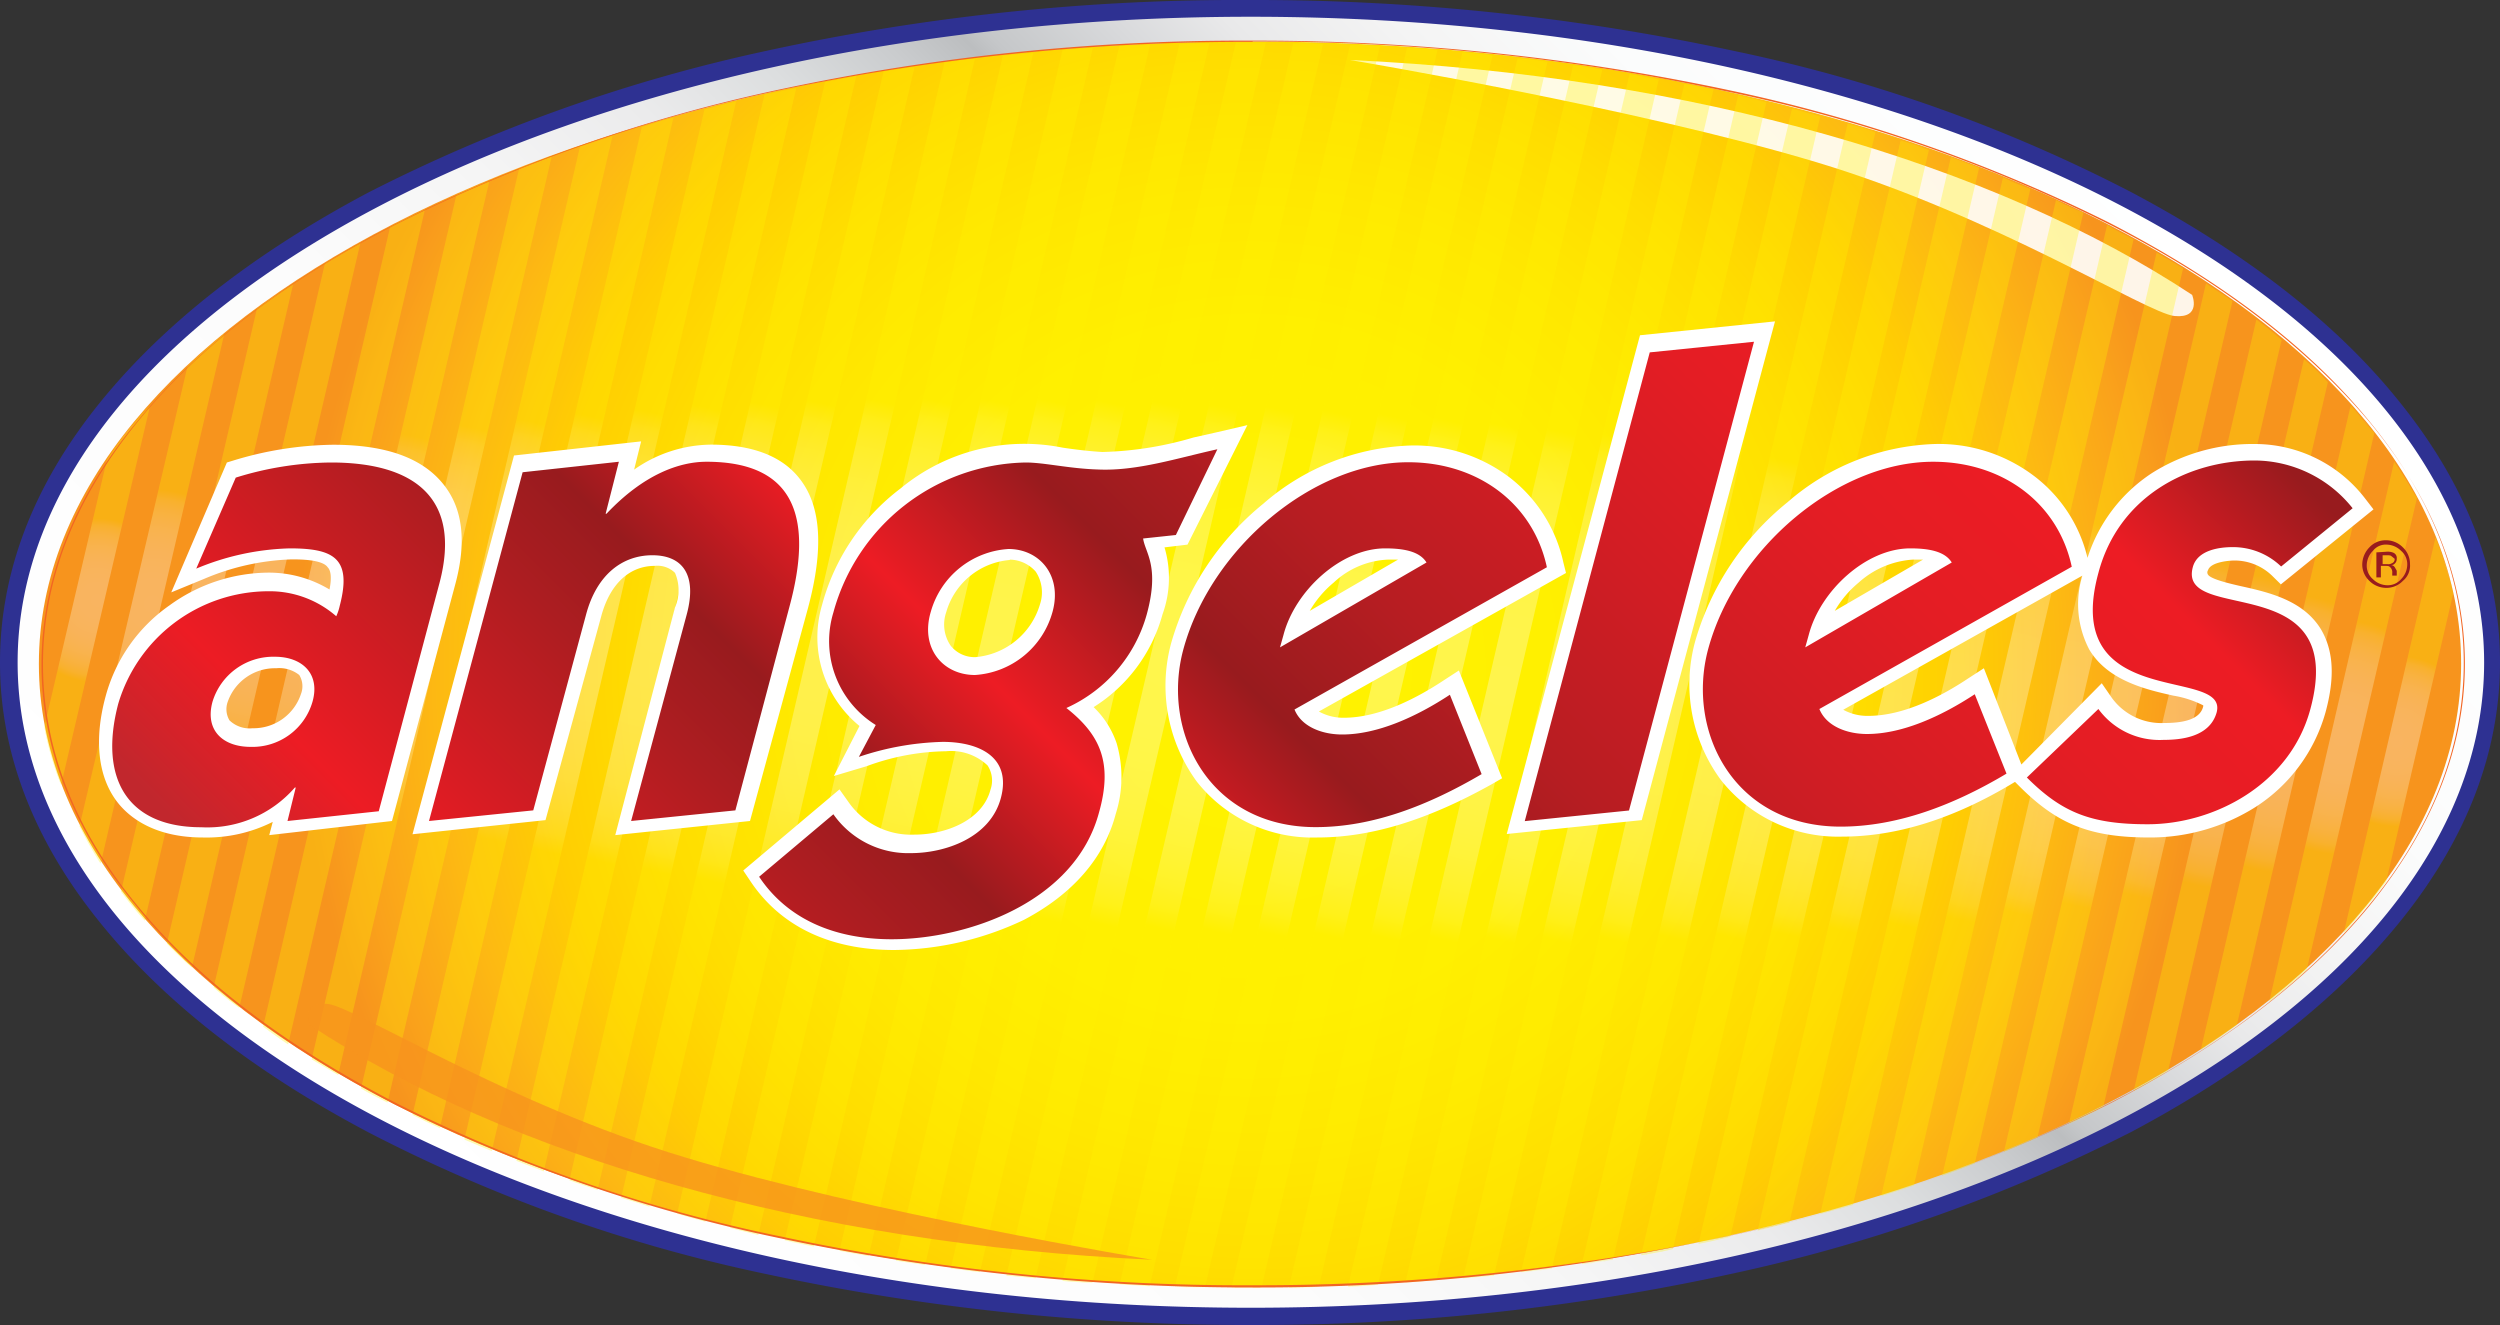 <svg class="logo__angeles" xmlns="http://www.w3.org/2000/svg" xmlns:xlink="http://www.w3.org/1999/xlink" viewBox="0 0 200 106" width="200" height="106">
  <rect x="0" y="0" width="200" height="106" fill="#333333" stroke="none"/>
  <title>Angeles</title>
  <defs>
    <linearGradient id="a" x1="43.94" y1="-2.39" x2="156.2" y2="109.87" gradientTransform="matrix(1, 0, 0, -1, 0, 106.7)" gradientUnits="userSpaceOnUse">
      <stop offset="0" stop-color="#fff"/>
      <stop offset="0.29" stop-color="#fcfcfc"/>
      <stop offset="0.4" stop-color="#f5f5f5"/>
      <stop offset="0.48" stop-color="#ebebec"/>
      <stop offset="0.54" stop-color="#dcdedf"/>
      <stop offset="0.59" stop-color="#caccce"/>
      <stop offset="0.62" stop-color="#bcbec0"/>
      <stop offset="0.63" stop-color="#c5c7c9"/>
      <stop offset="0.68" stop-color="#d9dadc"/>
      <stop offset="0.72" stop-color="#e9e9ea"/>
      <stop offset="0.78" stop-color="#f4f4f4"/>
      <stop offset="0.85" stop-color="#fbfcfc"/>
      <stop offset="0.99" stop-color="#fff"/>
    </linearGradient>
    <radialGradient id="b" cx="8.13" cy="116.16" r="10.25" gradientTransform="matrix(7.51, 0, 0, -7.51, 38.94, 925.88)" gradientUnits="userSpaceOnUse">
      <stop offset="0.13" stop-color="#fff200"/>
      <stop offset="0.36" stop-color="#ffef00"/>
      <stop offset="0.51" stop-color="#ffe700"/>
      <stop offset="0.63" stop-color="#fd0"/>
      <stop offset="0.74" stop-color="#ffce02"/>
      <stop offset="0.84" stop-color="#fdba12"/>
      <stop offset="0.94" stop-color="#faa21b"/>
      <stop offset="0.99" stop-color="#f7941d"/>
    </radialGradient>
    <radialGradient id="c" cx="-1.54" cy="120.53" r="0.15" gradientTransform="matrix(7.51, 0, 0, -7.51, 38.94, 925.88)" gradientUnits="userSpaceOnUse">
      <stop offset="0" stop-color="#fff"/>
      <stop offset="0.12" stop-color="#fffffb"/>
      <stop offset="0.2" stop-color="#fffef3"/>
      <stop offset="0.27" stop-color="#fffde7"/>
      <stop offset="0.33" stop-color="#fffcd7"/>
      <stop offset="0.39" stop-color="#fffac1"/>
      <stop offset="0.44" stop-color="#fff8a6"/>
      <stop offset="0.49" stop-color="#fff685"/>
      <stop offset="0.54" stop-color="#fff455"/>
      <stop offset="0.59" stop-color="#fff200"/>
      <stop offset="0.6" stop-color="#fff200"/>
    </radialGradient>
    <radialGradient id="d" cx="-3.28" cy="113.05" r="0.13" xlink:href="#c"/>
    <radialGradient id="e" cx="-2.78" cy="112.6" r="0.12" xlink:href="#c"/>
    <radialGradient id="f" cx="-0.85" cy="120.9" r="0.14" xlink:href="#c"/>
    <radialGradient id="g" cx="-0.15" cy="121.22" r="0.14" xlink:href="#c"/>
    <radialGradient id="h" cx="-2.25" cy="112.2" r="0.12" xlink:href="#c"/>
    <radialGradient id="i" cx="0.52" cy="121.49" r="0.13" xlink:href="#c"/>
    <radialGradient id="j" cx="-1.72" cy="111.86" r="0.12" xlink:href="#c"/>
    <radialGradient id="k" cx="-4.62" cy="115.18" r="0.23" xlink:href="#c"/>
    <radialGradient id="l" cx="-3.82" cy="118.62" r="0.26" xlink:href="#c"/>
    <radialGradient id="m" cx="-2.99" cy="119.49" r="0.19" xlink:href="#c"/>
    <radialGradient id="n" cx="-4.22" cy="114.23" r="0.16" xlink:href="#c"/>
    <radialGradient id="o" cx="-3.77" cy="113.58" r="0.14" xlink:href="#c"/>
    <radialGradient id="p" cx="-2.26" cy="120.07" r="0.17" xlink:href="#c"/>
    <radialGradient id="q" cx="3.76" cy="122.38" r="0.12" xlink:href="#c"/>
    <radialGradient id="r" cx="1.03" cy="110.61" r="0.11" xlink:href="#c"/>
    <radialGradient id="s" cx="4.39" cy="122.49" r="0.12" xlink:href="#c"/>
    <radialGradient id="t" cx="1.59" cy="110.43" r="0.11" xlink:href="#c"/>
    <radialGradient id="u" cx="2.17" cy="110.26" r="0.11" xlink:href="#c"/>
    <radialGradient id="v" cx="5.04" cy="122.58" r="0.12" xlink:href="#c"/>
    <radialGradient id="w" cx="2.74" cy="110.11" r="0.11" xlink:href="#c"/>
    <radialGradient id="x" cx="5.66" cy="122.65" r="0.12" xlink:href="#c"/>
    <radialGradient id="y" cx="-1.2" cy="111.56" r="0.11" xlink:href="#c"/>
    <radialGradient id="z" cx="1.17" cy="121.72" r="0.13" xlink:href="#c"/>
    <radialGradient id="aa" cx="-0.66" cy="111.29" r="0.11" xlink:href="#c"/>
    <radialGradient id="ab" cx="1.82" cy="121.92" r="0.13" xlink:href="#c"/>
    <radialGradient id="ac" cx="2.49" cy="122.1" r="0.12" xlink:href="#c"/>
    <radialGradient id="ad" cx="-0.09" cy="111.03" r="0.11" xlink:href="#c"/>
    <radialGradient id="ae" cx="3.13" cy="122.25" r="0.12" xlink:href="#c"/>
    <radialGradient id="af" cx="0.46" cy="110.81" r="0.11" xlink:href="#c"/>
    <radialGradient id="ag" cx="5.69" cy="109.63" r="0.11" xlink:href="#c"/>
    <radialGradient id="ah" cx="8.74" cy="122.76" r="0.11" xlink:href="#c"/>
    <radialGradient id="ai" cx="9.34" cy="122.74" r="0.11" xlink:href="#c"/>
    <radialGradient id="aj" cx="6.28" cy="109.58" r="0.11" xlink:href="#c"/>
    <radialGradient id="ak" cx="6.9" cy="109.54" r="0.11" xlink:href="#c"/>
    <radialGradient id="al" cx="9.96" cy="122.7" r="0.11" xlink:href="#c"/>
    <radialGradient id="am" cx="7.5" cy="109.52" r="0.11" xlink:href="#c"/>
    <radialGradient id="an" cx="10.55" cy="122.65" r="0.11" xlink:href="#c"/>
    <radialGradient id="ao" cx="6.29" cy="122.7" r="0.12" xlink:href="#c"/>
    <radialGradient id="ap" cx="3.33" cy="109.99" r="0.11" xlink:href="#c"/>
    <radialGradient id="aq" cx="6.9" cy="122.74" r="0.11" xlink:href="#c"/>
    <radialGradient id="ar" cx="3.91" cy="109.87" r="0.11" xlink:href="#c"/>
    <radialGradient id="as" cx="4.51" cy="109.78" r="0.11" xlink:href="#c"/>
    <radialGradient id="at" cx="7.53" cy="122.76" r="0.11" xlink:href="#c"/>
    <radialGradient id="au" cx="5.09" cy="109.7" r="0.11" xlink:href="#c"/>
    <radialGradient id="av" cx="10.56" cy="109.63" r="0.12" xlink:href="#c"/>
    <radialGradient id="aw" cx="13.48" cy="122.17" r="0.11" xlink:href="#c"/>
    <radialGradient id="ax" cx="14.05" cy="122.03" r="0.11" xlink:href="#c"/>
    <radialGradient id="ay" cx="11.18" cy="109.7" r="0.12" xlink:href="#c"/>
    <radialGradient id="az" cx="14.64" cy="121.86" r="0.11" xlink:href="#c"/>
    <radialGradient id="ba" cx="11.83" cy="109.79" r="0.12" xlink:href="#c"/>
    <radialGradient id="bb" cx="12.46" cy="109.9" r="0.12" xlink:href="#c"/>
    <radialGradient id="bc" cx="15.2" cy="121.68" r="0.11" xlink:href="#c"/>
    <radialGradient id="bd" cx="11.13" cy="122.59" r="0.11" xlink:href="#c"/>
    <radialGradient id="be" cx="11.72" cy="122.51" r="0.11" xlink:href="#c"/>
    <radialGradient id="bf" cx="8.7" cy="109.52" r="0.11" xlink:href="#c"/>
    <radialGradient id="bg" cx="12.32" cy="122.41" r="0.11" xlink:href="#c"/>
    <radialGradient id="bh" cx="9.33" cy="109.54" r="0.11" xlink:href="#c"/>
    <radialGradient id="bi" cx="9.94" cy="109.58" r="0.12" xlink:href="#c"/>
    <radialGradient id="bj" cx="12.9" cy="122.3" r="0.11" xlink:href="#c"/>
    <radialGradient id="bk" cx="13.06" cy="110.02" r="0.12" xlink:href="#c"/>
    <radialGradient id="bl" cx="15.73" cy="121.49" r="0.11" xlink:href="#c"/>
    <radialGradient id="bm" cx="16.29" cy="121.27" r="0.11" xlink:href="#c"/>
    <radialGradient id="bn" cx="13.7" cy="110.16" r="0.12" xlink:href="#c"/>
    <radialGradient id="bo" cx="16.85" cy="121.02" r="0.11" xlink:href="#c"/>
    <radialGradient id="bp" cx="14.37" cy="110.34" r="0.13" xlink:href="#c"/>
    <radialGradient id="bq" cx="17.39" cy="120.75" r="0.11" xlink:href="#c"/>
    <radialGradient id="br" cx="15.02" cy="110.54" r="0.13" xlink:href="#c"/>
    <radialGradient id="bs" cx="18.44" cy="112.16" r="0.16" xlink:href="#c"/>
    <radialGradient id="bt" cx="19.97" cy="118.75" r="0.14" xlink:href="#c"/>
    <radialGradient id="bu" cx="20.42" cy="118.12" r="0.16" xlink:href="#c"/>
    <radialGradient id="bv" cx="19.17" cy="112.73" r="0.19" xlink:href="#c"/>
    <radialGradient id="bw" cx="19.99" cy="113.56" r="0.25" xlink:href="#c"/>
    <radialGradient id="bx" cx="20.84" cy="117.2" r="0.22" xlink:href="#c"/>
    <radialGradient id="by" cx="17.92" cy="120.45" r="0.12" xlink:href="#c"/>
    <radialGradient id="bz" cx="15.67" cy="110.77" r="0.13" xlink:href="#c"/>
    <radialGradient id="ca" cx="18.45" cy="120.11" r="0.12" xlink:href="#c"/>
    <radialGradient id="cb" cx="16.33" cy="111.03" r="0.14" xlink:href="#c"/>
    <radialGradient id="cc" cx="17.03" cy="111.35" r="0.14" xlink:href="#c"/>
    <radialGradient id="cd" cx="18.98" cy="119.71" r="0.12" xlink:href="#c"/>
    <radialGradient id="ce" cx="19.48" cy="119.28" r="0.13" xlink:href="#c"/>
    <radialGradient id="cf" cx="17.72" cy="111.72" r="0.15" xlink:href="#c"/>
    <radialGradient id="cg" cx="-2.38" cy="116.78" r="2.82" xlink:href="#c"/>
    <radialGradient id="ch" cx="-1.79" cy="116.75" r="3.1" xlink:href="#c"/>
    <radialGradient id="ci" cx="-1.18" cy="116.7" r="3.36" xlink:href="#c"/>
    <radialGradient id="cj" cx="-0.58" cy="116.67" r="3.57" xlink:href="#c"/>
    <radialGradient id="ck" cx="-4.15" cy="116.89" r="1.48" xlink:href="#c"/>
    <radialGradient id="cl" cx="-3.56" cy="116.85" r="2.07" xlink:href="#c"/>
    <radialGradient id="cm" cx="-2.98" cy="116.81" r="2.49" xlink:href="#c"/>
    <radialGradient id="cn" cx="2.41" cy="116.48" r="4.33" xlink:href="#c"/>
    <radialGradient id="co" cx="3" cy="116.44" r="4.43" xlink:href="#c"/>
    <radialGradient id="cp" cx="3.61" cy="116.41" r="4.52" xlink:href="#c"/>
    <radialGradient id="cq" cx="4.21" cy="116.37" r="4.59" xlink:href="#c"/>
    <radialGradient id="cr" cx="0" cy="116.63" r="3.76" xlink:href="#c"/>
    <radialGradient id="cs" cx="0.6" cy="116.59" r="3.93" xlink:href="#c"/>
    <radialGradient id="ct" cx="1.21" cy="116.55" r="4.08" xlink:href="#c"/>
    <radialGradient id="cu" cx="1.81" cy="116.52" r="4.21" xlink:href="#c"/>
    <radialGradient id="cv" cx="7.22" cy="116.19" r="4.8" xlink:href="#c"/>
    <radialGradient id="cw" cx="7.81" cy="116.16" r="4.81" xlink:href="#c"/>
    <radialGradient id="cx" cx="8.43" cy="116.12" r="4.81" xlink:href="#c"/>
    <radialGradient id="cy" cx="9.02" cy="116.09" r="4.8" xlink:href="#c"/>
    <radialGradient id="cz" cx="4.81" cy="116.33" r="4.66" xlink:href="#c"/>
    <radialGradient id="da" cx="5.41" cy="116.3" r="4.71" xlink:href="#c"/>
    <radialGradient id="db" cx="6.03" cy="116.26" r="4.75" xlink:href="#c"/>
    <radialGradient id="dc" cx="6.62" cy="116.23" r="4.78" xlink:href="#c"/>
    <radialGradient id="dd" cx="12.01" cy="115.91" r="4.6" xlink:href="#c"/>
    <radialGradient id="de" cx="12.61" cy="115.87" r="4.52" xlink:href="#c"/>
    <radialGradient id="df" cx="13.22" cy="115.84" r="4.43" xlink:href="#c"/>
    <radialGradient id="dg" cx="13.82" cy="115.79" r="4.33" xlink:href="#c"/>
    <radialGradient id="dh" cx="9.61" cy="116.06" r="4.78" xlink:href="#c"/>
    <radialGradient id="di" cx="10.21" cy="116.02" r="4.75" xlink:href="#c"/>
    <radialGradient id="dj" cx="10.82" cy="115.98" r="4.71" xlink:href="#c"/>
    <radialGradient id="dk" cx="11.41" cy="115.95" r="4.66" xlink:href="#c"/>
    <radialGradient id="dl" cx="14.39" cy="115.76" r="4.22" xlink:href="#c"/>
    <radialGradient id="dm" cx="14.98" cy="115.73" r="4.1" xlink:href="#c"/>
    <radialGradient id="dn" cx="15.6" cy="115.69" r="3.94" xlink:href="#c"/>
    <radialGradient id="do" cx="16.19" cy="115.66" r="3.78" xlink:href="#c"/>
    <radialGradient id="dp" cx="19.17" cy="115.47" r="2.51" xlink:href="#c"/>
    <radialGradient id="dq" cx="19.76" cy="115.43" r="2.11" xlink:href="#c"/>
    <radialGradient id="dr" cx="20.35" cy="115.39" r="1.54" xlink:href="#c"/>
    <radialGradient id="ds" cx="16.78" cy="115.62" r="3.59" xlink:href="#c"/>
    <radialGradient id="dt" cx="17.37" cy="115.58" r="3.38" xlink:href="#c"/>
    <radialGradient id="du" cx="17.98" cy="115.54" r="3.13" xlink:href="#c"/>
    <radialGradient id="dv" cx="18.57" cy="115.5" r="2.85" xlink:href="#c"/>
    <linearGradient id="dw" x1="48.37" y1="4.68" x2="149.01" y2="105.32" gradientTransform="matrix(1, 0, 0, -1, 0, 106.7)" gradientUnits="userSpaceOnUse">
      <stop offset="0.01" stop-color="#c1272d"/>
      <stop offset="0.09" stop-color="#ed1c24"/>
      <stop offset="0.24" stop-color="#ad1d21"/>
      <stop offset="0.3" stop-color="#981b1e"/>
      <stop offset="0.39" stop-color="#ed1c24"/>
      <stop offset="0.49" stop-color="#981b1e"/>
      <stop offset="0.58" stop-color="#b71d22"/>
      <stop offset="0.69" stop-color="#d21d24"/>
      <stop offset="0.79" stop-color="#e41d24"/>
      <stop offset="0.89" stop-color="#ed1c24"/>
      <stop offset="0.99" stop-color="#981b1e"/>
    </linearGradient>
  </defs>
  <g>
    <ellipse cx="100.07" cy="52.97" rx="99.29" ry="52.33" fill="url(#a)"/>
    <path d="M100.07,106a183.12,183.12,0,0,1-38.84-4.09,124.38,124.38,0,0,1-31.71-11.3C20.27,85.73,13.06,80.08,8,73.8,2.68,67.23,0,60.24,0,53S2.68,38.77,8,32.2c5.08-6.28,12.29-11.93,21.47-16.8A130.17,130.17,0,0,1,61.16,4.1,177.6,177.6,0,0,1,100,0a182.47,182.47,0,0,1,38.84,4.1,123.62,123.62,0,0,1,31.71,11.3C179.73,20.27,187,25.92,192,32.2c5.3,6.57,8,13.56,8,20.77s-2.68,14.19-8,20.76c-5.08,6.28-12.29,11.93-21.47,16.81a131,131,0,0,1-31.71,11.3A178,178,0,0,1,100.07,106Zm0-104.66C45.69,1.34,1.41,24.51,1.41,53s44.21,51.62,98.66,51.62S198.73,81.43,198.73,53,154.45,1.34,100.07,1.34Z" fill="#2e3192"/>
  </g>
  <path d="M196.89,53.11c0,27.47-43.36,49.79-96.89,49.79S3.11,80.58,3.11,53.11,46.47,3.32,100,3.32,196.89,25.56,196.89,53.11Z" fill="url(#b)"/>
  <path d="M108,4.8c27.47,1.27,51.55,8.34,67.37,18.79,0,0,.78,1.9-1.41,1.69s-14.34-8-28.6-12.29C130.86,8.62,108,4.8,108,4.8Z" fill="#fff" opacity="0.9" style="isolation: isolate"/>
  <g opacity="0.3">
    <path d="M26,21.05c.92-.57,1.83-1.06,2.75-1.63" fill="url(#c)"/>
    <path d="M15.25,77.4c-.7-.63-1.34-1.27-2-1.91" fill="url(#d)"/>
    <path d="M19.07,80.65,17,79" fill="url(#e)"/>
    <path d="M31.21,18.15c.92-.49,1.77-.92,2.76-1.34" fill="url(#f)"/>
    <path d="M36.51,15.61a29.08,29.08,0,0,1,2.68-1.13" fill="url(#g)"/>
    <path d="M23.09,83.55c-.7-.5-1.41-.92-2-1.42" fill="url(#h)"/>
    <path d="M41.53,13.49c.84-.35,1.76-.64,2.61-1" fill="url(#i)"/>
    <path d="M27.05,86l-2.12-1.27" fill="url(#j)"/>
    <path d="M4.87,62.78a38.34,38.34,0,0,1-1.34-4.66" fill="url(#k)"/>
    <path d="M8.55,36.79a36.46,36.46,0,0,1,3.39-4.37" fill="url(#l)"/>
    <path d="M15,29.31c1-.92,2-1.77,3-2.62" fill="url(#m)"/>
    <path d="M8.12,69.07a32,32,0,0,1-1.69-3" fill="url(#n)"/>
    <path d="M11.58,73.66l-1.9-2.33" fill="url(#o)"/>
    <path d="M20.55,24.72c.92-.71,1.91-1.34,2.9-2" fill="url(#p)"/>
    <path d="M66,6.57c.85-.14,1.7-.28,2.54-.5" fill="url(#q)"/>
    <path d="M47.74,95.2c-.78-.28-1.48-.5-2.26-.78" fill="url(#r)"/>
    <path d="M70.69,5.72l2.47-.42" fill="url(#s)"/>
    <path d="M52,96.47a23.6,23.6,0,0,1-2.26-.71" fill="url(#t)"/>
    <path d="M56.43,97.74c-.78-.21-1.49-.42-2.26-.64" fill="url(#u)"/>
    <path d="M75.56,5c.85-.14,1.63-.21,2.48-.28" fill="url(#v)"/>
    <path d="M60.73,98.73a19.65,19.65,0,0,1-2.26-.57" fill="url(#w)"/>
    <path d="M80.23,4.45l2.47-.21" fill="url(#x)"/>
    <path d="M31,88.21c-.7-.36-1.41-.78-2.12-1.13" fill="url(#y)"/>
    <path d="M46.4,11.72c.85-.28,1.69-.56,2.61-.84" fill="url(#z)"/>
    <path d="M35.1,90.18c-.71-.35-1.48-.7-2.19-1.06" fill="url(#aa)"/>
    <path d="M51.34,10.17c.85-.28,1.7-.49,2.61-.78" fill="url(#ab)"/>
    <path d="M56.36,8.76l2.54-.64" fill="url(#ac)"/>
    <path d="M39.41,92.09c-.71-.28-1.49-.64-2.19-.92" fill="url(#ad)"/>
    <path d="M61.16,7.56C62,7.34,62.85,7.2,63.7,7" fill="url(#ae)"/>
    <path d="M43.5,93.71c-.77-.28-1.48-.56-2.19-.84" fill="url(#af)"/>
    <path d="M82.84,102.26l-2.33-.21" fill="url(#ag)"/>
    <path d="M103.46,3.46c.78,0,1.62,0,2.4.07" fill="url(#ah)"/>
    <path d="M108,3.6c.78,0,1.62.07,2.4.14" fill="url(#ai)"/>
    <path d="M87.29,102.61c-.78-.07-1.56-.14-2.4-.14" fill="url(#aj)"/>
    <path d="M92,102.82c-.78,0-1.63-.07-2.4-.14" fill="url(#ak)"/>
    <path d="M112.57,3.81c.78.07,1.55.14,2.4.14" fill="url(#al)"/>
    <path d="M96.47,103c-.78,0-1.63,0-2.4-.07" fill="url(#am)"/>
    <path d="M117,4.17l2.33.21" fill="url(#an)"/>
    <path d="M85,4l2.47-.22" fill="url(#ao)"/>
    <path d="M65.11,99.72c-.77-.14-1.55-.28-2.33-.5" fill="url(#ap)"/>
    <path d="M89.55,3.67c.77-.07,1.62-.07,2.4-.14" fill="url(#aq)"/>
    <path d="M69.42,100.49l-2.33-.42" fill="url(#ar)"/>
    <path d="M74,101.2c-.78-.14-1.55-.21-2.33-.35" fill="url(#as)"/>
    <path d="M94.35,3.53c.78,0,1.62-.07,2.4-.07" fill="url(#at)"/>
    <path d="M78.39,101.77c-.78-.08-1.55-.22-2.33-.29" fill="url(#au)"/>
    <path d="M119.56,102.05l-2.47.21" fill="url(#av)"/>
    <path d="M139.05,7.63a20.73,20.73,0,0,1,2.26.56" fill="url(#aw)"/>
    <path d="M143.36,8.69c.78.21,1.56.42,2.26.63" fill="url(#ax)"/>
    <path d="M124.22,101.48c-.84.14-1.62.21-2.47.29" fill="url(#ay)"/>
    <path d="M147.81,9.89c.78.21,1.48.42,2.26.7" fill="url(#az)"/>
    <path d="M129.1,100.78c-.85.14-1.7.28-2.48.35" fill="url(#ba)"/>
    <path d="M133.83,99.93c-.85.14-1.7.28-2.54.49" fill="url(#bb)"/>
    <path d="M152.05,11.23c.77.21,1.48.49,2.26.78" fill="url(#bc)"/>
    <path d="M121.4,4.66c.78.07,1.55.21,2.33.28" fill="url(#bd)"/>
    <path d="M125.85,5.23c.77.14,1.55.21,2.33.35" fill="url(#be)"/>
    <path d="M105.51,103c-.78,0-1.63.07-2.4.07" fill="url(#bf)"/>
    <path d="M130.37,5.93l2.33.43" fill="url(#bg)"/>
    <path d="M110.24,102.75c-.78.07-1.62.07-2.4.15" fill="url(#bh)"/>
    <path d="M114.83,102.47l-2.47.21" fill="url(#bi)"/>
    <path d="M134.75,6.71c.77.14,1.55.28,2.33.49" fill="url(#bj)"/>
    <path d="M138.35,98.94c-.85.21-1.7.35-2.54.57" fill="url(#bk)"/>
    <path d="M156.07,12.57c.78.28,1.49.57,2.19.85" fill="url(#bl)"/>
    <path d="M160.24,14.19c.71.29,1.48.64,2.19.92" fill="url(#bm)"/>
    <path d="M143.15,97.81l-2.54.64" fill="url(#bn)"/>
    <path d="M164.48,16c.7.35,1.48.71,2.19,1.06" fill="url(#bo)"/>
    <path d="M148.16,96.4c-.84.28-1.69.49-2.61.7" fill="url(#bp)"/>
    <path d="M168.57,18c.71.35,1.42.78,2.12,1.13" fill="url(#bq)"/>
    <path d="M153.11,94.92c-.85.28-1.7.56-2.62.84" fill="url(#br)"/>
    <path d="M178.88,82.13c-.91.64-1.9,1.34-2.89,2" fill="url(#bs)"/>
    <path d="M188.06,32.42c.64.7,1.28,1.48,1.91,2.26" fill="url(#bt)"/>
    <path d="M191.53,36.94c.63.91,1.2,1.9,1.76,2.89" fill="url(#bu)"/>
    <path d="M184.46,77.61c-1,.85-2,1.77-3,2.55" fill="url(#bv)"/>
    <path d="M190.82,70.55a36.27,36.27,0,0,1-3.39,4.1" fill="url(#bw)"/>
    <path d="M194.84,43a32.46,32.46,0,0,1,1.42,4.45" fill="url(#bx)"/>
    <path d="M172.53,20.2l2.12,1.27" fill="url(#by)"/>
    <path d="M158,93.15c-.85.35-1.77.64-2.61,1" fill="url(#bz)"/>
    <path d="M176.48,22.67c.71.49,1.42.92,2.05,1.41" fill="url(#ca)"/>
    <path d="M163,91c-.84.35-1.76.78-2.68,1.13" fill="url(#cb)"/>
    <path d="M168.29,88.56c-.92.42-1.76.92-2.75,1.34" fill="url(#cc)"/>
    <path d="M180.51,25.56c.7.57,1.34,1.06,2.05,1.63" fill="url(#cd)"/>
    <path d="M184.32,28.74c.71.64,1.34,1.27,2,1.91" fill="url(#ce)"/>
    <path d="M173.52,85.66c-.92.57-1.84,1.06-2.76,1.63" fill="url(#cf)"/>
    <path d="M26,21.05,13.35,75.49c.63.64,1.27,1.28,2,1.91l13.49-58C27.82,20,26.91,20.55,26,21.05Z" fill="url(#cg)"/>
    <path d="M31.21,18.15,17.09,79a23.26,23.26,0,0,0,2.05,1.63L34,16.74C33,17.23,32.06,17.66,31.21,18.15Z" fill="url(#ch)"/>
    <path d="M36.51,15.61,21.05,82.13c.7.5,1.34,1,2,1.42l16.1-69.07A29.08,29.08,0,0,0,36.51,15.61Z" fill="url(#ci)"/>
    <path d="M41.53,13.49,24.93,84.75,27.05,86,44.14,12.5C43.29,12.85,42.37,13.14,41.53,13.49Z" fill="url(#cj)"/>
    <path d="M8.55,36.79l-5,21.33a21.93,21.93,0,0,0,1.34,4.66L12,32.49A27.07,27.07,0,0,0,8.55,36.79Z" fill="url(#ck)"/>
    <path d="M15,29.31,6.36,66.1a32,32,0,0,0,1.69,3l9.89-42.38C16.88,27.54,15.89,28.46,15,29.31Z" fill="url(#cl)"/>
    <path d="M20.55,24.72,9.68,71.33a29.49,29.49,0,0,0,1.9,2.33L23.45,22.74C22.46,23.38,21.47,24,20.55,24.72Z" fill="url(#cm)"/>
    <path d="M66,6.57,45.55,94.42c.71.28,1.48.5,2.26.78L68.5,6.07C67.66,6.29,66.81,6.43,66,6.57Z" fill="url(#cn)"/>
    <path d="M70.69,5.72l-21,90.11c.77.22,1.48.43,2.26.71L73.16,5.37C72.39,5.44,71.54,5.58,70.69,5.72Z" fill="url(#co)"/>
    <path d="M75.56,5,54.17,97.1c.77.22,1.48.43,2.26.64L78,4.66C77.26,4.8,76.41,4.87,75.56,5Z" fill="url(#cp)"/>
    <path d="M80.23,4.45,58.4,98.23c.78.22,1.49.36,2.26.57l22-94.56Z" fill="url(#cq)"/>
    <path d="M46.4,11.72,28.88,87.08c.71.42,1.42.77,2.12,1.13L49,10.88C48.16,11.16,47.32,11.44,46.4,11.72Z" fill="url(#cr)"/>
    <path d="M51.34,10.17,33,89.19c.71.36,1.41.71,2.19,1.06L53.88,9.39C53,9.6,52.19,9.89,51.34,10.17Z" fill="url(#cs)"/>
    <path d="M56.36,8.76,37.15,91.17c.7.28,1.48.64,2.19.92l19.56-84Z" fill="url(#ct)"/>
    <path d="M61.16,7.56,41.31,92.87c.71.28,1.49.56,2.19.84L63.7,7.06C62.85,7.2,62,7.42,61.16,7.56Z" fill="url(#cu)"/>
    <path d="M103.46,3.46,80.51,102.05l2.33.21,23-98.73C105,3.46,104.24,3.46,103.46,3.46Z" fill="url(#cv)"/>
    <path d="M108,3.6,85,102.47c.77.07,1.55.14,2.4.14l23-98.94C109.53,3.67,108.76,3.6,108,3.6Z" fill="url(#cw)"/>
    <path d="M112.57,3.81l-23,98.94c.77.07,1.55.07,2.4.15L115,4Z" fill="url(#cx)"/>
    <path d="M117,4.17l-23,98.73c.77,0,1.62.07,2.4.07l23-98.52C118.64,4.31,117.87,4.24,117,4.17Z" fill="url(#cy)"/>
    <path d="M85,4,62.78,99.22c.78.14,1.56.36,2.33.5L87.43,3.81Z" fill="url(#cz)"/>
    <path d="M89.55,3.67l-22.39,96.4,2.33.42L92,3.6C91.17,3.6,90.4,3.67,89.55,3.67Z" fill="url(#da)"/>
    <path d="M94.35,3.53,71.68,100.85c.78.14,1.55.21,2.33.35L96.75,3.46C95.9,3.46,95.13,3.46,94.35,3.53Z" fill="url(#db)"/>
    <path d="M100,3.39H98.87L76.06,101.48c.78.07,1.55.21,2.33.29L101.27,3.39Z" fill="url(#dc)"/>
    <path d="M139.05,7.63l-22,94.63,2.47-.21L141.31,8.19C140.61,8,139.83,7.84,139.05,7.63Z" fill="url(#dd)"/>
    <path d="M143.36,8.69l-21.68,93.08c.85-.08,1.63-.22,2.47-.29L145.62,9.32C144.92,9.11,144.14,8.9,143.36,8.69Z" fill="url(#de)"/>
    <path d="M147.81,9.89l-21.26,91.24c.85-.14,1.7-.28,2.48-.35l21-90.19C149.29,10.31,148.59,10.1,147.81,9.89Z" fill="url(#df)"/>
    <path d="M152.05,11.23l-20.76,89.19c.84-.14,1.69-.28,2.54-.49L154.31,12C153.53,11.72,152.75,11.44,152.05,11.23Z" fill="url(#dg)"/>
    <path d="M121.4,4.66,98.52,103h2.4L123.8,4.94C123,4.8,122.25,4.73,121.4,4.66Z" fill="url(#dh)"/>
    <path d="M125.85,5.23,103.11,103c.77,0,1.62,0,2.4-.07L128.18,5.58C127.4,5.44,126.62,5.3,125.85,5.23Z" fill="url(#di)"/>
    <path d="M130.37,5.93l-22.53,97c.85,0,1.62-.08,2.4-.15L132.7,6.36Z" fill="url(#dj)"/>
    <path d="M134.75,6.71l-22.32,95.9,2.47-.21L137.08,7.13C136.23,7,135.52,6.85,134.75,6.71Z" fill="url(#dk)"/>
    <path d="M156.07,12.57,135.88,99.51c.84-.15,1.69-.36,2.54-.57l19.91-85.52C157.56,13.14,156.78,12.85,156.07,12.57Z" fill="url(#dl)"/>
    <path d="M160.24,14.19,140.61,98.45l2.54-.64,19.28-82.7A18.66,18.66,0,0,1,160.24,14.19Z" fill="url(#dm)"/>
    <path d="M164.48,16,145.62,97.1c.85-.21,1.7-.49,2.61-.7L166.67,17C166,16.74,165.18,16.38,164.48,16Z" fill="url(#dn)"/>
    <path d="M168.57,18,150.49,95.69c.85-.28,1.77-.56,2.62-.85l17.58-75.7C170,18.79,169.28,18.43,168.57,18Z" fill="url(#do)"/>
    <path d="M188.06,32.42,176.06,84c1-.64,1.91-1.27,2.89-2l11-47.38C189.34,34,188.7,33.19,188.06,32.42Z" fill="url(#dp)"/>
    <path d="M191.53,36.94l-10,43.22c1.06-.85,2.05-1.7,3-2.55l8.83-37.78C192.73,38.84,192.16,37.85,191.53,36.94Z" fill="url(#dq)"/>
    <path d="M194.84,43,187.5,74.65c1.2-1.34,2.33-2.69,3.39-4.1l5.37-23.09A35.84,35.84,0,0,0,194.84,43Z" fill="url(#dr)"/>
    <path d="M172.53,20.2,155.37,94.07c.92-.36,1.76-.64,2.61-1l16.67-71.61Z" fill="url(#ds)"/>
    <path d="M176.48,22.67,160.31,92.16c.92-.35,1.77-.78,2.68-1.13L178.6,24.08C177.9,23.59,177.19,23.16,176.48,22.67Z" fill="url(#dt)"/>
    <path d="M180.51,25.56l-15,64.34c.91-.42,1.83-.85,2.75-1.34l14.27-61.37A24.83,24.83,0,0,0,180.51,25.56Z" fill="url(#du)"/>
    <path d="M184.32,28.74,170.69,87.29c.92-.5,1.91-1.06,2.76-1.63l12.78-55.08A15.91,15.91,0,0,0,184.32,28.74Z" fill="url(#dv)"/>
  </g>
  <path d="M100.21,103A181.8,181.8,0,0,1,62.5,99.08,127.1,127.1,0,0,1,31.71,88.42C22.81,83.83,15.82,78.53,11,72.6,5.86,66.45,3.32,59.89,3.32,53.18S5.86,39.83,11,33.69c4.87-5.94,11.86-11.3,20.76-15.82A127.55,127.55,0,0,1,62.5,7.13a177.16,177.16,0,0,1,37.71-3.88,181.66,181.66,0,0,1,37.71,3.88A127.23,127.23,0,0,1,168.71,17.8c8.9,4.59,15.89,9.88,20.77,15.82,5.08,6.14,7.62,12.71,7.62,19.42s-2.54,13.27-7.62,19.42c-4.88,5.93-11.87,11.3-20.77,15.82a123.9,123.9,0,0,1-30.79,10.66A172.56,172.56,0,0,1,100.21,103Zm0-99.65A181.81,181.81,0,0,0,62.5,7.2,127.55,127.55,0,0,0,31.71,17.94C22.81,22.46,15.82,27.82,11,33.76c-5,6.14-7.56,12.64-7.56,19.35S5.93,66.31,11,72.46c4.87,5.93,11.86,11.23,20.76,15.82A124.19,124.19,0,0,0,62.57,98.94a177.16,177.16,0,0,0,37.71,3.88A181.66,181.66,0,0,0,138,98.94a127,127,0,0,0,30.8-10.66c8.89-4.59,15.89-9.89,20.76-15.82,5-6.15,7.63-12.64,7.63-19.35s-2.55-13.21-7.63-19.35c-5-5.94-11.94-11.3-20.84-15.82A124.31,124.31,0,0,0,137.92,7.27,177,177,0,0,0,100.21,3.32Z" fill="#f26522"/>
  <path d="M192.23,46.47a1.81,1.81,0,0,1-1.34.56,1.92,1.92,0,0,1-1.34-.56,1.79,1.79,0,0,1-.57-1.34,2,2,0,0,1,.57-1.34,1.77,1.77,0,0,1,1.34-.57,1.9,1.9,0,0,1,1.34.57,1.81,1.81,0,0,1,.57,1.34A1.57,1.57,0,0,1,192.23,46.47Zm-2.4-2.4a1.66,1.66,0,0,0-.49,1.13,1.41,1.41,0,0,0,.49,1.13,1.68,1.68,0,0,0,1.13.49,1.41,1.41,0,0,0,1.13-.49,1.68,1.68,0,0,0,.49-1.13,1.4,1.4,0,0,0-.49-1.13,1.69,1.69,0,0,0-1.13-.5A1.31,1.31,0,0,0,189.83,44.07Zm1.06.07a1.2,1.2,0,0,1,.56.07.46.46,0,0,1,.29.49.5.5,0,0,1-.21.43c-.08.07-.15.07-.29.07a.4.4,0,0,1,.36.21c.07.14.14.21.14.28v.36h-.36v-.22a.54.54,0,0,0-.21-.49c-.07-.07-.21-.07-.42-.07h-.28v.92h-.36v-2Zm.42.35c-.07-.07-.21-.07-.42-.07h-.28v.71H191a.52.52,0,0,0,.35-.07.33.33,0,0,0,.22-.36Z" fill="#981b1e"/>
  <path d="M92.16,100.78C64.69,99.51,40.61,92.44,24.79,82c0,0-.78-1.91,1.41-1.69s14.34,8,28.6,12.28C69.28,97,92.16,100.78,92.16,100.78Z" fill="#f7941d" opacity="0.8" style="isolation: isolate"/>
  <g>
    <path d="M19,37.92a26.64,26.64,0,0,1,7.62-1.2c6.64,0,10.46,2.83,8.69,9.61L30.44,64.62l-7.28.85.71-2.69H23.8A9.3,9.3,0,0,1,16.31,66c-6,0-8.19-4-6.63-9.89a12.55,12.55,0,0,1,12-9,8.09,8.09,0,0,1,5.44,2,4,4,0,0,0,.28-.84c1-3.82-.49-4.6-3.95-4.6A20.73,20.73,0,0,0,16,45.34Zm1.2,21.54a5,5,0,0,0,4.94-3.6c.64-2.26-.85-3.6-3-3.6a5.08,5.08,0,0,0-5,3.6C16.53,58.12,17.94,59.46,20.2,59.46ZM48.59,40.82h.07c3-3.18,5.86-4.17,8.05-4.17,7.34,0,8.47,4.8,6.64,11.58L59,64.55l-8.33.85,4.44-16.53c.85-3.18-.35-4.73-2.75-4.73s-4.45,1.55-5.3,4.73L42.8,64.55l-8.34.85L42,37.57l7.7-.85Zm45.62,1.69-2.61.29c.14,1.13,1.34,2.19.28,6.07a11.63,11.63,0,0,1-6.43,7.49c2.69,2.11,3.74,4.3,2.61,8.4-1.9,7.13-10.52,10.1-16.59,10.1-4.59,0-8.33-1.63-10.59-5l5.93-5A7.31,7.31,0,0,0,73,67.94c2.69,0,6.36-1.2,7.21-4.45S78.46,59,75.56,59a22.22,22.22,0,0,0-6.7,1.2L70.2,57.7a7.89,7.89,0,0,1-3.39-9,16.26,16.26,0,0,1,15.39-12c1.49,0,3.46.5,5.79.57,3.11.14,6.36-.92,9.54-1.63ZM78.11,53.67a6.9,6.9,0,0,0,6.21-5.08c.78-2.9-1.06-5-3.53-5a6.91,6.91,0,0,0-6.21,5C73.8,51.62,75.64,53.67,78.11,53.67Zm25.56,2.76c.57,1.41,2.26,2,3.82,2,2.82,0,5.93-1.41,8.61-3.17l2.54,6.35c-4.23,2.47-8.68,4.24-13.27,4.24-8.55,0-12.36-7.63-10.6-14.2,2.19-8.12,10.39-15,18-15,5.58,0,10,3.32,11.09,8.41Zm10.6-11.73c-.57-.91-1.91-1.13-3.32-1.13-3.53,0-7.21,3.39-8.13,6.92l-.28,1Zm26.2-17.65-10,37.5-8.34.85,10-37.5Zm5.22,29.38c.57,1.41,2.26,2,3.82,2,2.82,0,5.93-1.41,8.61-3.17l2.54,6.35c-4.16,2.47-8.68,4.24-13.27,4.24-8.55,0-12.36-7.63-10.6-14.2,2.19-8.12,10.39-15,18-15,5.58,0,10,3.32,11.09,8.41Zm10.6-11.73c-.57-.91-1.91-1.13-3.32-1.13-3.53,0-7.21,3.39-8.13,6.92l-.28,1ZM168,56.43a6.06,6.06,0,0,0,5.22,2.47c1.35,0,3.68-.21,4.24-2.19,1-3.74-12.5,0-9.46-11.16,1.62-6.14,7.2-9,12.5-9a10.06,10.06,0,0,1,7.84,3.82l-5.72,4.66a5.56,5.56,0,0,0-3.89-1.56c-1,0-2.82.21-3.18,1.63-1.2,4.59,12.5,0,9.4,11.37-1.63,6-7.7,9.18-13,9.18-4.52,0-6.85-.92-9.67-3.74Z" fill="#fff"/>
    <path d="M71.54,76c-5.16,0-9.11-1.91-11.51-5.51l-.57-.85,7.7-6.49.71,1a6.11,6.11,0,0,0,5.29,2.62c2.48,0,5.44-1.13,6.08-3.6A2.19,2.19,0,0,0,79,61.23a4.25,4.25,0,0,0-3.32-1.13,19,19,0,0,0-6.36,1.2l-2.61.78,2.05-4a9.15,9.15,0,0,1-3-9.67,17.31,17.31,0,0,1,6.28-9.33A15.52,15.52,0,0,1,85,35.81c.92.14,2.05.28,3.18.35A28,28,0,0,0,95.48,35l1.91-.43,2.4-.56L95,43.57l-1.84.22A8.54,8.54,0,0,1,93,49.15a12.69,12.69,0,0,1-5.51,7.42,7.24,7.24,0,0,1,1.84,2.89,9.7,9.7,0,0,1-.07,5.65c-.92,3.53-3.46,6.43-7.35,8.48A24.66,24.66,0,0,1,71.54,76Zm-9-6a9.79,9.79,0,0,0,3.32,2.54,13,13,0,0,0,5.65,1.13,21.11,21.11,0,0,0,9.32-2.26c2.26-1.2,5.16-3.32,6.15-7S87,59,84.75,57.2l-1.49-1.13L85,55.3a10.19,10.19,0,0,0,5.79-6.71,6.57,6.57,0,0,0,0-4.52A3,3,0,0,1,90.47,43l-.15-1.2,3.18-.36,2-4.09a27.7,27.7,0,0,1-7.49,1.13h0c-1.27-.07-2.4-.21-3.38-.35a14.94,14.94,0,0,0-2.41-.22,14.66,14.66,0,0,0-8.82,3A15,15,0,0,0,68,49a6.65,6.65,0,0,0,2.82,7.7l1,.56-.63,1.2a18.52,18.52,0,0,1,4.52-.56c2.33,0,4.16.71,5.15,2.05a4.25,4.25,0,0,1,.64,3.88A6.53,6.53,0,0,1,78,67.94a11.29,11.29,0,0,1-4.81,1.13,8.39,8.39,0,0,1-6.35-2.62ZM172,67c-4.8,0-7.41-1.06-10.45-4.1l-.35-.35c-4.94,3-9.54,4.38-13.84,4.38a11.92,11.92,0,0,1-9.68-4.52,12.91,12.91,0,0,1-2.05-11.16A22.18,22.18,0,0,1,143,40.18a18.85,18.85,0,0,1,11.79-4.66,12.65,12.65,0,0,1,7.91,2.54A11.58,11.58,0,0,1,167,44.63a12.73,12.73,0,0,1,5.15-6.78,15.11,15.11,0,0,1,8.27-2.33,11.13,11.13,0,0,1,8.75,4.31l.71.92-7.41,6-.71-.7a4.34,4.34,0,0,0-3-1.21c-.28,0-1.9.08-2.12.78a.31.31,0,0,0,0,.35c.22.36,1.7.71,2.62.92,2.26.5,5,1.13,6.42,3.46,1,1.7,1.13,3.82.36,6.64a13.24,13.24,0,0,1-5.58,7.56A15.79,15.79,0,0,1,172,67ZM164,62.15c2.26,2,4.24,2.61,8,2.61,4.81,0,10.38-2.9,11.87-8.33.56-2.12.56-3.82-.14-4.88-.92-1.55-3.11-2-4.95-2.4s-3.39-.77-4.09-2a2.67,2.67,0,0,1-.21-2.12c.42-1.63,2-2.48,4.3-2.48a6.81,6.81,0,0,1,3.89,1.21l4-3.25A8.78,8.78,0,0,0,180.44,38a13,13,0,0,0-7,2,10,10,0,0,0-4.38,6.08c-.57,2.11-.5,3.74.14,4.87,1,1.62,3.25,2.19,5.23,2.61,1.69.42,3.17.71,3.88,1.84a2.28,2.28,0,0,1,.21,1.76c-.35,1.42-1.62,3-5.3,3a7.38,7.38,0,0,1-5.22-2Zm-9.18-24.3A16.7,16.7,0,0,0,144.42,42a19.62,19.62,0,0,0-6.57,10,10.72,10.72,0,0,0,1.63,9.18,9.41,9.41,0,0,0,7.84,3.6c3.67,0,7.55-1.2,11.86-3.6L157.49,57a16.06,16.06,0,0,1-8.05,2.61c-1.84,0-4.1-.7-4.88-2.68l-.35-.92,20.34-11.37A9.16,9.16,0,0,0,161.3,40,10,10,0,0,0,154.8,37.85Zm3.89,15.61,3,7.7,6.43-6.5.78,1.13a4.89,4.89,0,0,0,4.23,2.05c1.84,0,2.9-.42,3.11-1.34v-.07a8.27,8.27,0,0,0-2.4-.78c-2.19-.49-5.23-1.2-6.71-3.67a7.81,7.81,0,0,1-.56-5.93L147.46,56.78a4,4,0,0,0,2,.49c2.89,0,5.93-1.62,8-3ZM105.37,67a11.8,11.8,0,0,1-9.61-4.45,13,13,0,0,1-2.05-11.16,22.22,22.22,0,0,1,7.35-11.09,18.85,18.85,0,0,1,11.79-4.66,12.6,12.6,0,0,1,7.91,2.55A11.73,11.73,0,0,1,125.07,45l.21.84L105.51,56.92a4,4,0,0,0,2,.5c2.89,0,5.93-1.63,8-3l1.2-.78,3.46,8.62-.85.49C114.19,65.61,109.68,67,105.37,67Zm7.41-29.17A16.7,16.7,0,0,0,102.4,42a19.62,19.62,0,0,0-6.57,10,10.51,10.51,0,0,0,1.7,9.18,9.41,9.41,0,0,0,7.84,3.6c3.67,0,7.55-1.2,11.86-3.6L115.54,57a16.06,16.06,0,0,1-8.05,2.61c-1.84,0-4.1-.7-4.88-2.68l-.35-.92,20.27-11.44a9.16,9.16,0,0,0-3.25-4.66A10.39,10.39,0,0,0,112.78,37.85ZM16.24,67c-3.81,0-5.86-1.55-6.85-2.83-1.55-2-1.9-5-.92-8.54a13,13,0,0,1,5.09-7.2,13.61,13.61,0,0,1,8-2.62,9.44,9.44,0,0,1,4.8,1.35c.21-1.06.07-1.56-.14-1.77-.42-.64-2.26-.64-2.89-.64a19.41,19.41,0,0,0-7,1.56L13.7,47.39,18.15,37l.49-.15a28.36,28.36,0,0,1,8-1.27c4.24,0,7.21,1.06,8.9,3.25,1.49,1.91,1.77,4.52.92,7.77L31.36,65.68l-9.82,1.13.28-1.06A11.78,11.78,0,0,1,16.24,67Zm5.3-18.93a11.73,11.73,0,0,0-6.71,2.19,10.43,10.43,0,0,0-4.17,5.93c-.77,2.83-.56,5.09.57,6.57,1,1.27,2.68,1.91,5,1.91a8.17,8.17,0,0,0,6.64-2.75l.35-.36h2.12l-.7,2.54,4.87-.56L34.25,46c.71-2.54.5-4.52-.49-5.79-1.2-1.55-3.6-2.33-7.07-2.33a28.26,28.26,0,0,0-6.77,1L18,43.29a19.39,19.39,0,0,1,5.37-.85c1.83,0,3.74.22,4.73,1.49s.7,3.17.35,4.52c-.07.28-.21.63-.35,1.06l-.64,1.41-1.2-1.06A7.52,7.52,0,0,0,21.54,48.09Zm99,18.65,10.66-39.9L142,25.71l-10.66,39.9ZM133.05,29l-9.39,35.17,5.86-.63,9.39-35.17ZM33,66.74l8.12-30.3,10.17-1.13-.56,2.26a10.85,10.85,0,0,1,6.14-2c3.32,0,5.72.92,7.13,2.76,1.7,2.19,1.91,5.58.64,10.31L60,65.68,49.22,66.81,54,48.59A3.48,3.48,0,0,0,54,45.83a2,2,0,0,0-1.62-.56c-2,0-3.53,1.41-4.24,3.88L43.64,65.61ZM52.4,43a4.11,4.11,0,0,1,3.46,1.48c.85,1.13,1,2.69.5,4.73l-4,15,5.86-.63L62.36,48c1.06-3.88,1-6.71-.28-8.26q-1.48-1.9-5.3-1.91c-1.7,0-4.38.64-7.2,3.82l-.36.35H47.1l1.06-4-5.22.57L36.09,64.12,42,63.49l4-15a8.41,8.41,0,0,1,2.41-4.17A6.55,6.55,0,0,1,52.4,43ZM20.2,60.66a4.55,4.55,0,0,1-3.67-1.55A4,4,0,0,1,16,55.58a6.28,6.28,0,0,1,6.14-4.45,4.44,4.44,0,0,1,3.61,1.55,3.91,3.91,0,0,1,.56,3.46A6.17,6.17,0,0,1,20.2,60.66Zm1.9-7.2a4,4,0,0,0-3.88,2.68,1.74,1.74,0,0,0,.14,1.49,2.32,2.32,0,0,0,1.84.63,4,4,0,0,0,3.88-2.75A1.71,1.71,0,0,0,23.94,54,2.56,2.56,0,0,0,22.1,53.46Zm56,1.34A4.79,4.79,0,0,1,74.22,53a5.3,5.3,0,0,1-.77-4.66,8.18,8.18,0,0,1,2.89-4.24,7.36,7.36,0,0,1,4.45-1.63,4.92,4.92,0,0,1,3.89,1.84,5.45,5.45,0,0,1,.77,4.59,8,8,0,0,1-2.89,4.24A7,7,0,0,1,78.11,54.8Zm2.68-10a5.78,5.78,0,0,0-5.08,4.17,3,3,0,0,0,.35,2.68,2.44,2.44,0,0,0,2,.92,5.92,5.92,0,0,0,5.15-4.23,3,3,0,0,0-.35-2.62A2.83,2.83,0,0,0,80.79,44.77Zm62,9.11,1-3.67c1-3.74,4.94-7.77,9.25-7.77,1.34,0,3.32.14,4.23,1.63l.64,1ZM153,44.77a7.18,7.18,0,0,0-4.31,1.84,8.42,8.42,0,0,0-1.91,2.26l7.06-4.1Zm-52.26,9.11,1-3.6a11.12,11.12,0,0,1,3.46-5.36A9,9,0,0,1,111,42.51c1.34,0,3.32.15,4.23,1.63l.64,1ZM111,44.77a6.78,6.78,0,0,0-4.31,1.84,8.42,8.42,0,0,0-1.91,2.26l7.06-4.1Z" fill="#fff"/>
  </g>
  <path d="M18.86,38.21A26.25,26.25,0,0,1,26.48,37c6.64,0,10.46,2.82,8.69,9.6L30.3,64.9,23,65.68,23.66,63h-.07a9.27,9.27,0,0,1-7.49,3.18c-6,0-8.19-4-6.64-9.88a12.57,12.57,0,0,1,12-9,8.11,8.11,0,0,1,5.44,2,4,4,0,0,0,.28-.84c1-3.82-.5-4.59-4-4.59a20.66,20.66,0,0,0-7.48,1.62Zm1.2,21.54A5,5,0,0,0,25,56.14c.64-2.26-.85-3.6-3-3.6a5.08,5.08,0,0,0-5,3.6C16.38,58.4,17.8,59.75,20.06,59.75ZM48.45,41.1h.07c3-3.18,5.86-4.16,8-4.16,7.34,0,8.47,4.8,6.64,11.58L58.83,64.83l-8.34.85,4.45-16.53c.85-3.18-.35-4.73-2.75-4.73s-4.45,1.55-5.3,4.73L42.66,64.83l-8.34.85,7.49-27.9,7.7-.84Zm45.62,1.7-2.62.28c.15,1.13,1.35,2.19.29,6.07a11.63,11.63,0,0,1-6.43,7.49C88,58.76,89.05,61,87.92,65,86,72.18,77.4,75.14,71.33,75.14c-4.59,0-8.34-1.62-10.6-5l5.94-5a7.31,7.31,0,0,0,6.21,3.11c2.68,0,6.36-1.2,7.2-4.45s-1.76-4.45-4.66-4.45a22.66,22.66,0,0,0-6.71,1.2L70.06,58a7.89,7.89,0,0,1-3.39-9A16.25,16.25,0,0,1,82.06,37c1.49,0,3.46.49,5.79.56,3.11.14,6.36-.92,9.54-1.62ZM78,54a6.89,6.89,0,0,0,6.21-5.08c.78-2.9-1.06-5-3.53-5a6.9,6.9,0,0,0-6.21,5C73.59,51.84,75.42,54,78,54Zm25.56,2.76c.57,1.41,2.26,2,3.81,2,2.83,0,5.94-1.42,8.62-3.18l2.54,6.35c-4.23,2.48-8.68,4.24-13.27,4.24-8.55,0-12.36-7.63-10.6-14.19,2.19-8.12,10.38-15,18-15,5.58,0,10,3.31,11.09,8.4ZM114.12,45c-.56-.92-1.9-1.13-3.31-1.13-3.54,0-7.21,3.39-8.13,6.92l-.28,1Zm26.2-17.66-10,37.5-8.34.85,10-37.5Zm5.23,29.38c.57,1.41,2.26,2,3.81,2,2.83,0,5.94-1.42,8.62-3.18l2.54,6.35c-4.16,2.48-8.68,4.24-13.27,4.24-8.55,0-12.36-7.63-10.6-14.19,2.19-8.12,10.38-15,18-15,5.58,0,10,3.31,11.09,8.4ZM156.14,45c-.56-.92-1.9-1.13-3.32-1.13-3.53,0-7.2,3.39-8.12,6.92l-.28,1Zm11.73,11.72a6.06,6.06,0,0,0,5.22,2.47c1.35,0,3.68-.21,4.24-2.19,1-3.74-12.5,0-9.46-11.16,1.62-6.14,7.2-9,12.5-9a10.06,10.06,0,0,1,7.84,3.82l-5.72,4.66a5.55,5.55,0,0,0-3.89-1.55c-1,0-2.82.21-3.18,1.62-1.2,4.59,12.5,0,9.4,11.37-1.63,6-7.7,9.18-13,9.18-4.52,0-6.85-.92-9.67-3.74Z" fill="url(#dw)"/>
</svg>
